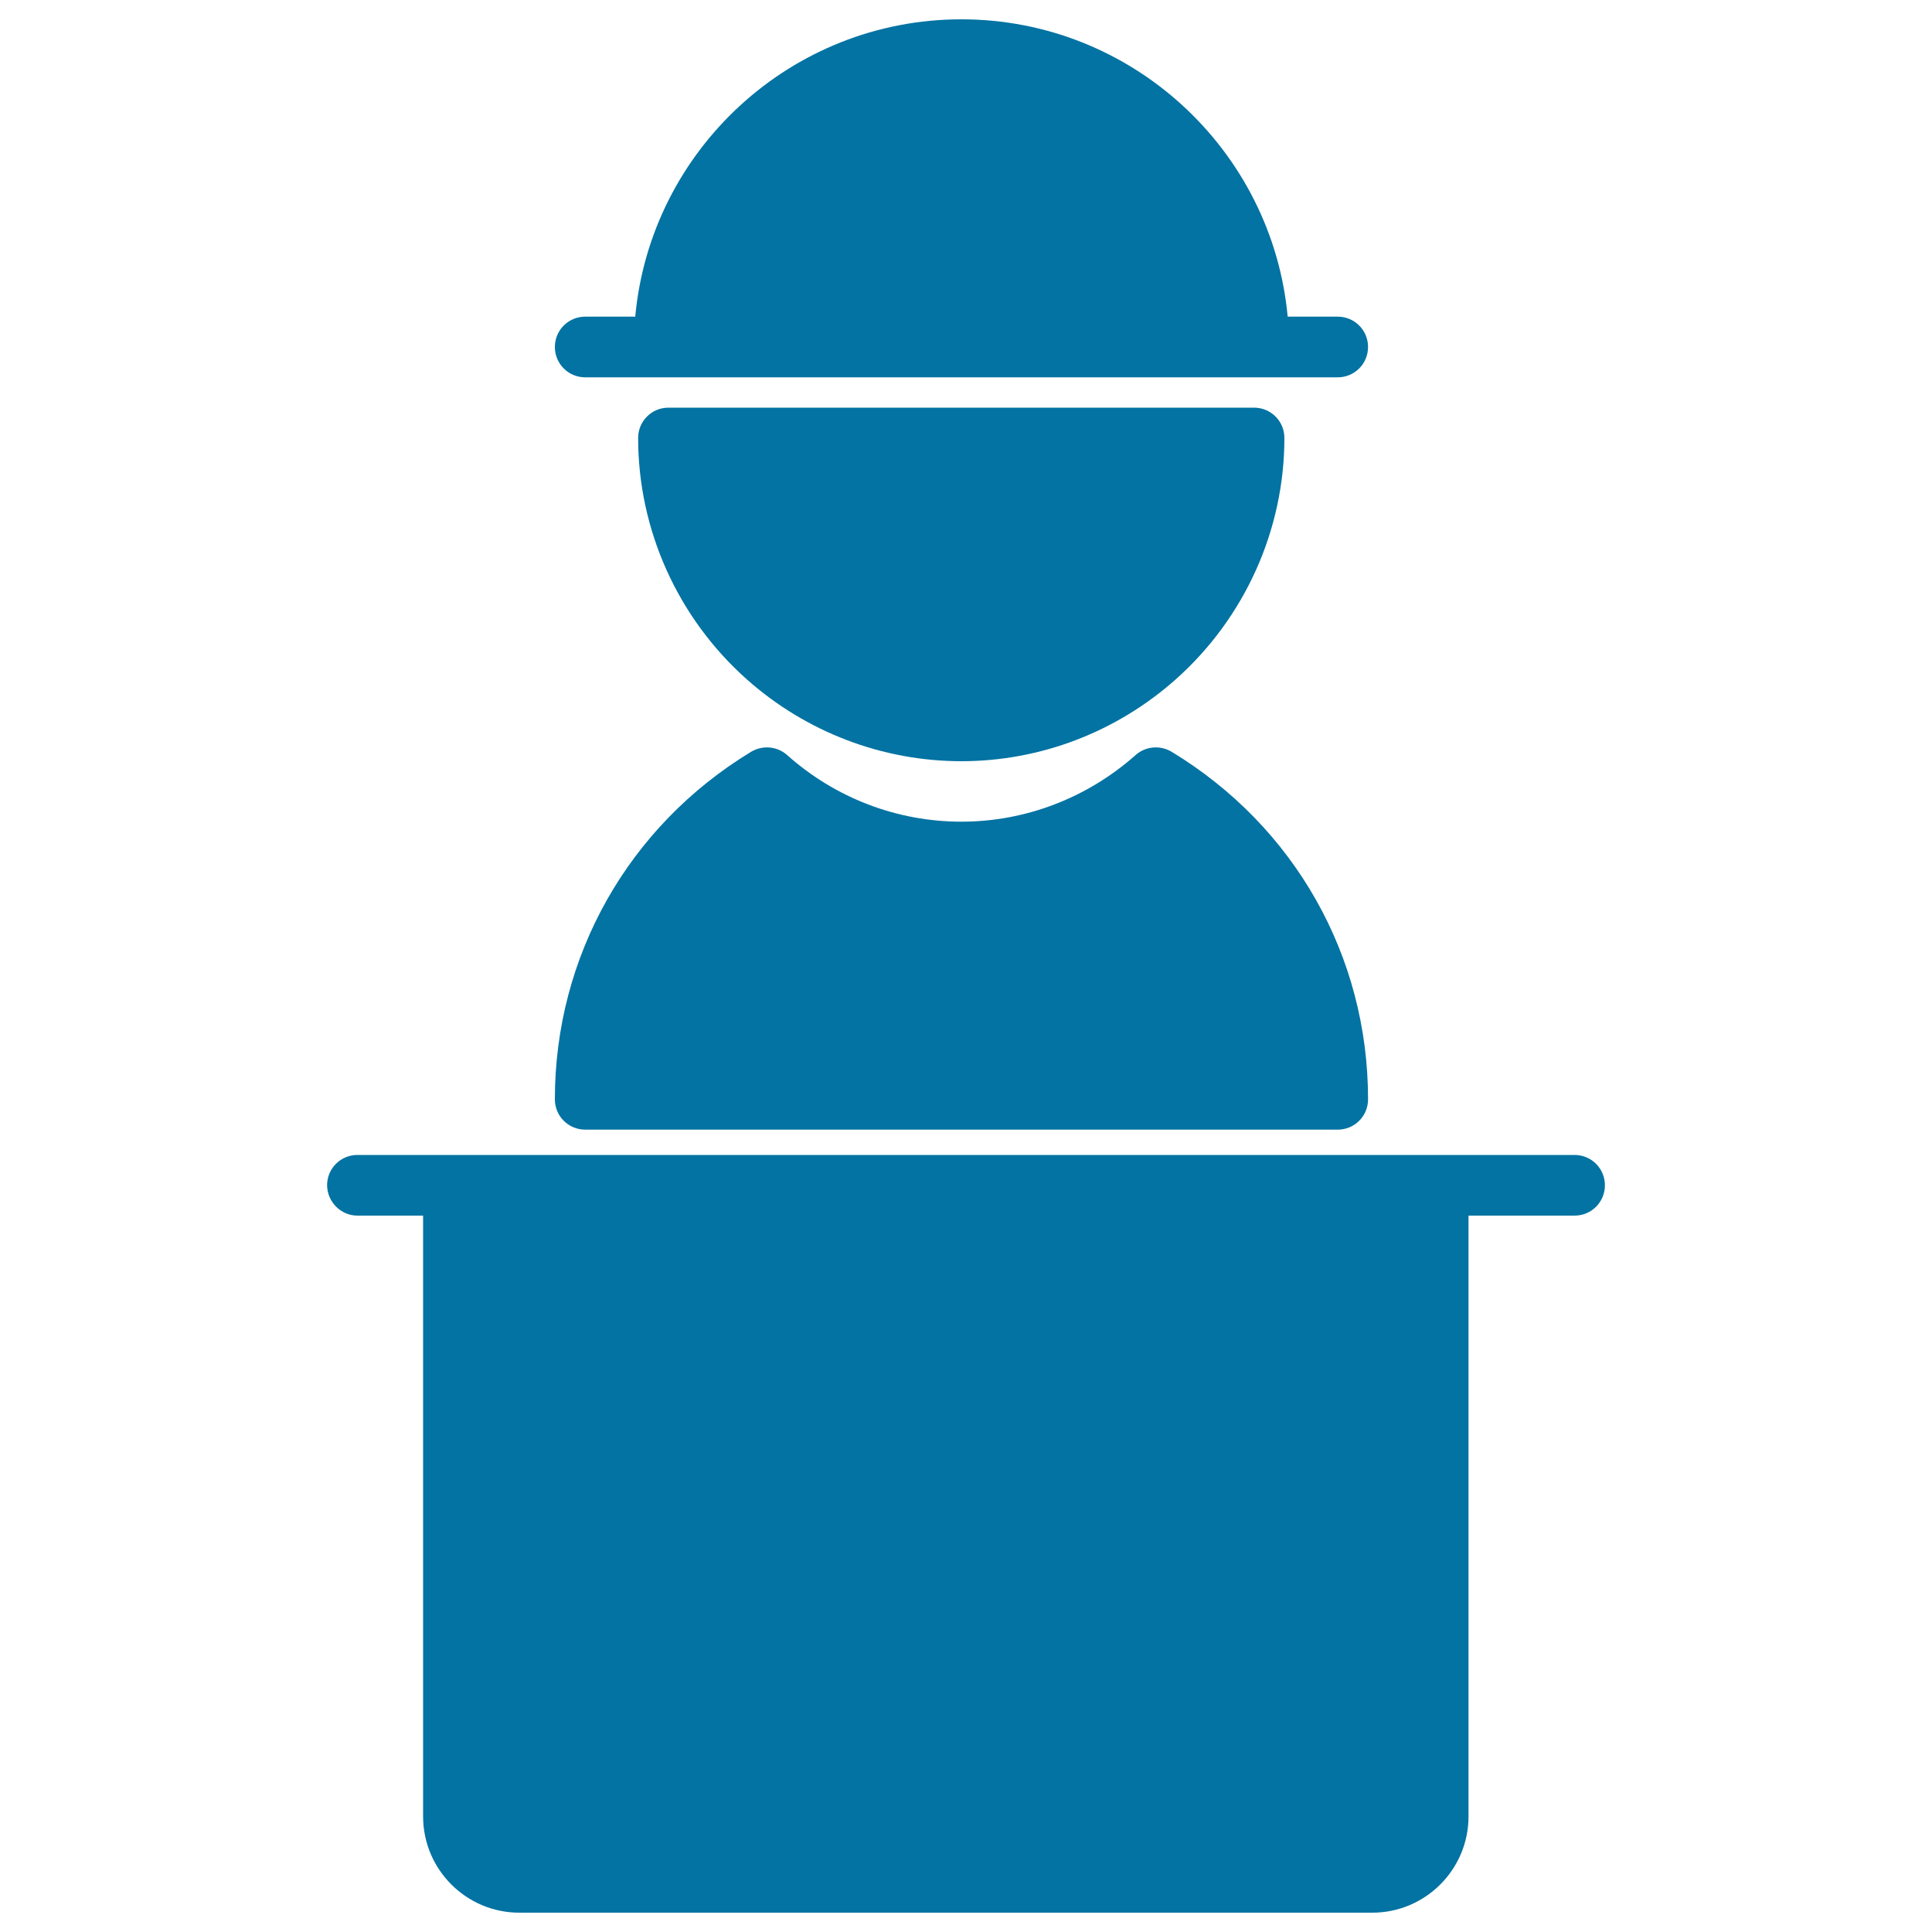 <svg xmlns="http://www.w3.org/2000/svg" viewBox="0 0 1000 1000" style="fill:#0273a2">
<title>Constructor SVG icon</title>
<g><path d="M302.9,195.3h389.5c8.7,0,15.7-7,15.7-15.7c0-8.7-7-15.7-15.7-15.7h-25.9C658.5,77.7,585.8,10,497.6,10c-88.2,0-160.9,67.7-168.8,153.9h-25.9c-8.7,0-15.7,7-15.7,15.7C287.2,188.3,294.2,195.3,302.9,195.3z"/><path d="M302.9,584.7h389.5c8.7,0,15.7-7,15.7-15.7c0-74.1-38-141.3-101.7-179.9c-5.9-3.5-13.4-2.9-18.6,1.7c-25,22.2-57,34.5-90.2,34.5c-33.2,0-65.2-12.2-90.2-34.5c-5.2-4.6-12.7-5.2-18.6-1.7C325.2,427.7,287.2,495,287.2,569C287.2,577.7,294.2,584.7,302.9,584.7z"/><path d="M346,211c-8.7,0-15.7,7-15.7,15.7c0,47.6,20.5,93.1,56.2,124.9c30.7,27.3,70.2,42.4,111.1,42.4c40.9,0,80.3-15.1,111-42.4c35.7-31.8,56.2-77.3,56.2-124.9c0-8.7-7-15.7-15.7-15.7H346z"/><path d="M185,629.2h34v311c0,27.4,22.3,49.8,49.8,49.8h441.5c27.4,0,49.8-22.3,49.8-49.8v-311H815c8.7,0,15.7-7,15.7-15.7c0-8.7-7-15.7-15.7-15.7h-70.6h-52.1H286.8h-52.1H185c-8.7,0-15.7,7-15.7,15.7C169.4,622.1,176.4,629.2,185,629.2z"/></g>
</svg>